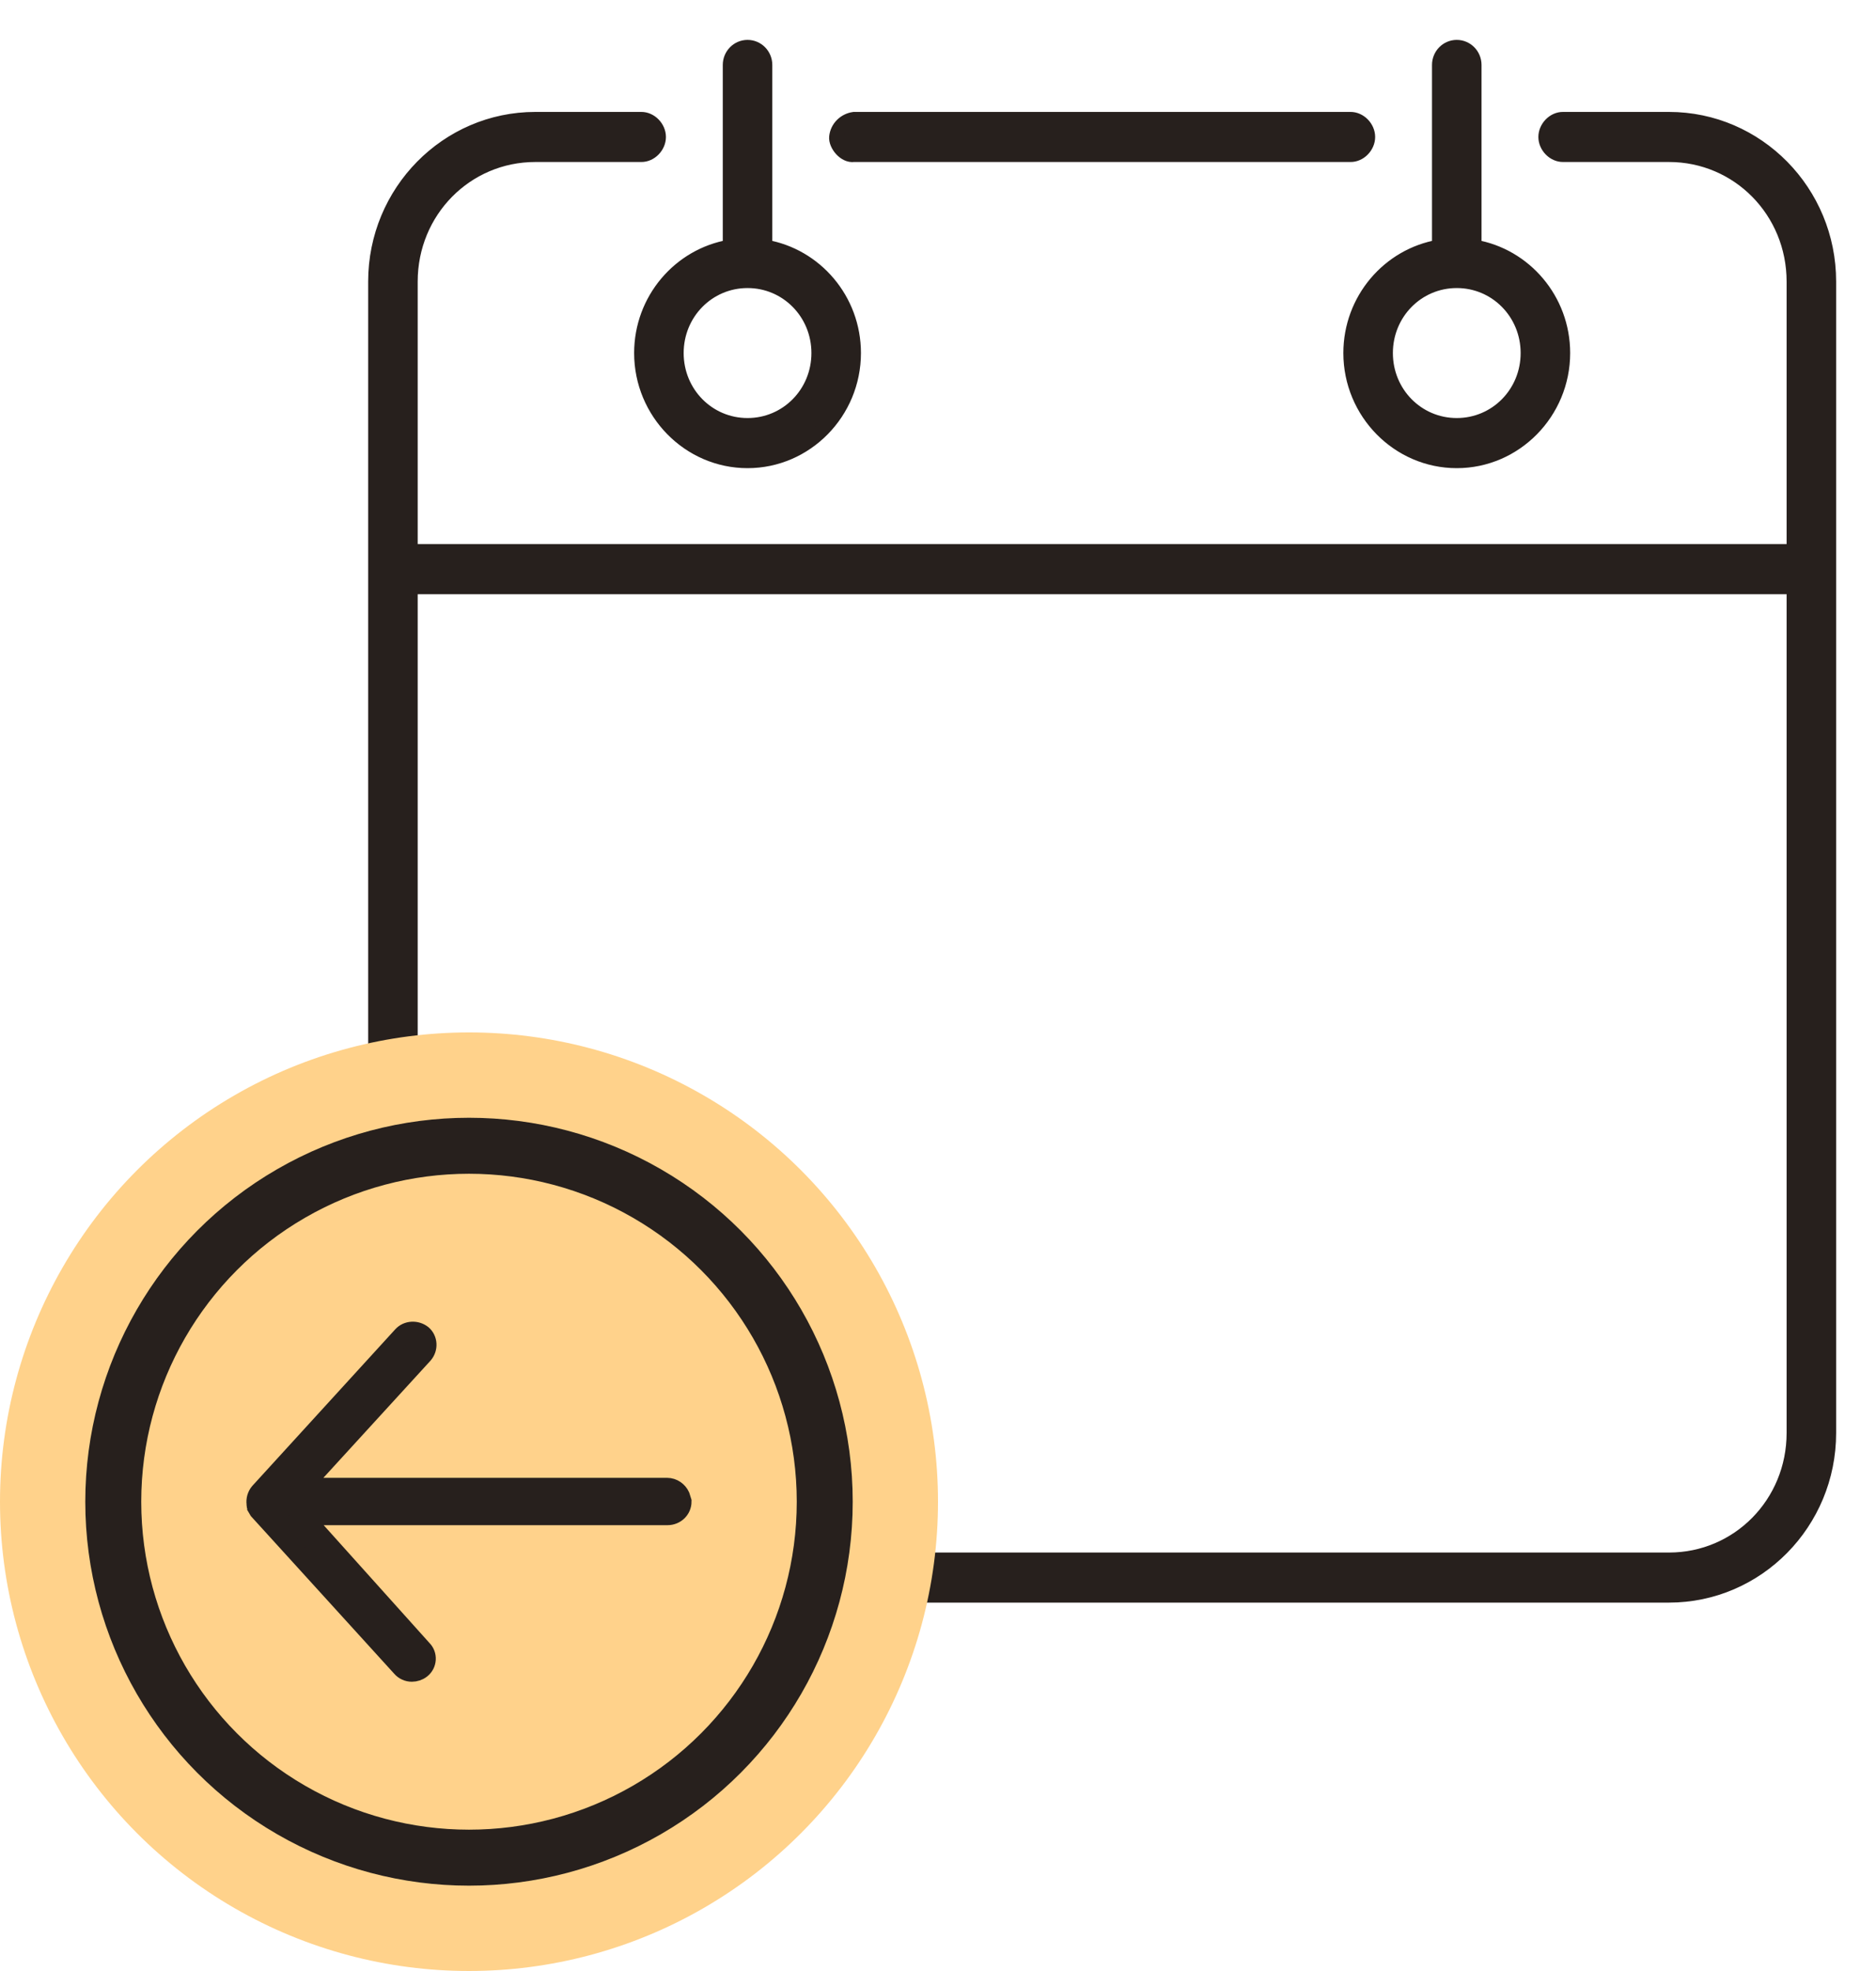<svg width="40" height="42" viewBox="0 0 40 42" fill="none" xmlns="http://www.w3.org/2000/svg">
<path d="M15.939 1C15.73 1 15.561 1.172 15.561 1.384V5.257C14.489 5.439 13.671 6.386 13.671 7.523C13.671 8.79 14.691 9.826 15.939 9.826C17.187 9.826 18.207 8.79 18.207 7.523C18.207 6.386 17.389 5.439 16.317 5.257V1.384C16.317 1.172 16.148 1 15.939 1ZM31.061 1C30.852 1 30.683 1.172 30.683 1.384V5.257C29.611 5.439 28.793 6.386 28.793 7.523C28.793 8.79 29.813 9.826 31.061 9.826C32.309 9.826 33.329 8.79 33.329 7.523C33.329 6.386 32.511 5.439 31.439 5.257V1.384C31.439 1.172 31.27 1 31.061 1ZM11.414 2.535C9.53 2.535 8 4.088 8 6V30.535C8 32.447 9.53 34 11.414 34H35.586C37.47 34 39 32.447 39 30.535V6C39 4.088 37.47 2.535 35.586 2.535H33.329C33.13 2.531 32.951 2.716 32.951 2.919C32.951 3.121 33.13 3.305 33.329 3.302H35.586C37.063 3.302 38.244 4.501 38.244 6V11.744H8.756V6C8.756 4.501 9.937 3.302 11.414 3.302H13.671C13.87 3.306 14.049 3.121 14.049 2.919C14.049 2.716 13.87 2.532 13.671 2.535H11.414ZM18.207 2.535C18.009 2.563 17.85 2.717 17.829 2.919C17.813 3.083 18.009 3.331 18.207 3.302H28.793C28.992 3.306 29.171 3.121 29.171 2.919C29.171 2.716 28.992 2.532 28.793 2.535H18.207ZM15.939 5.988C16.779 5.988 17.451 6.671 17.451 7.523C17.451 8.376 16.779 9.058 15.939 9.058C15.099 9.058 14.427 8.376 14.427 7.523C14.427 6.671 15.099 5.988 15.939 5.988ZM31.061 5.988C31.901 5.988 32.573 6.671 32.573 7.523C32.573 8.376 31.901 9.058 31.061 9.058C30.221 9.058 29.549 8.376 29.549 7.523C29.549 6.671 30.221 5.988 31.061 5.988ZM8.756 12.512H38.244V30.535C38.244 32.034 37.063 33.233 35.586 33.233H11.414C9.937 33.233 8.756 32.034 8.756 30.535V12.512Z" fill="#27201D" stroke="#27201D" stroke-width="0.3"/>
<circle cx="10" cy="32" r="10" fill="#FFD28B"/>
<circle cx="10" cy="32" r="7.585" stroke="#27201D" stroke-width="1.193"/>
<path d="M14.509 31.878C14.461 31.773 14.353 31.691 14.221 31.691H6.441L9.033 28.858C9.141 28.729 9.129 28.541 9.009 28.436C8.877 28.331 8.685 28.342 8.577 28.459L5.529 31.796C5.469 31.866 5.445 31.96 5.457 32.042C5.457 32.054 5.457 32.054 5.457 32.066C5.457 32.089 5.469 32.101 5.469 32.124C5.481 32.148 5.493 32.159 5.505 32.171C5.505 32.183 5.517 32.183 5.517 32.194L8.553 35.531C8.613 35.601 8.697 35.636 8.781 35.636C8.853 35.636 8.925 35.613 8.985 35.566C9.117 35.461 9.129 35.262 9.009 35.145L6.453 32.3H14.233C14.401 32.3 14.545 32.171 14.545 31.995C14.533 31.96 14.521 31.913 14.509 31.878Z" fill="#27201D" stroke="#27201D" stroke-width="0.4"/>
</svg>
